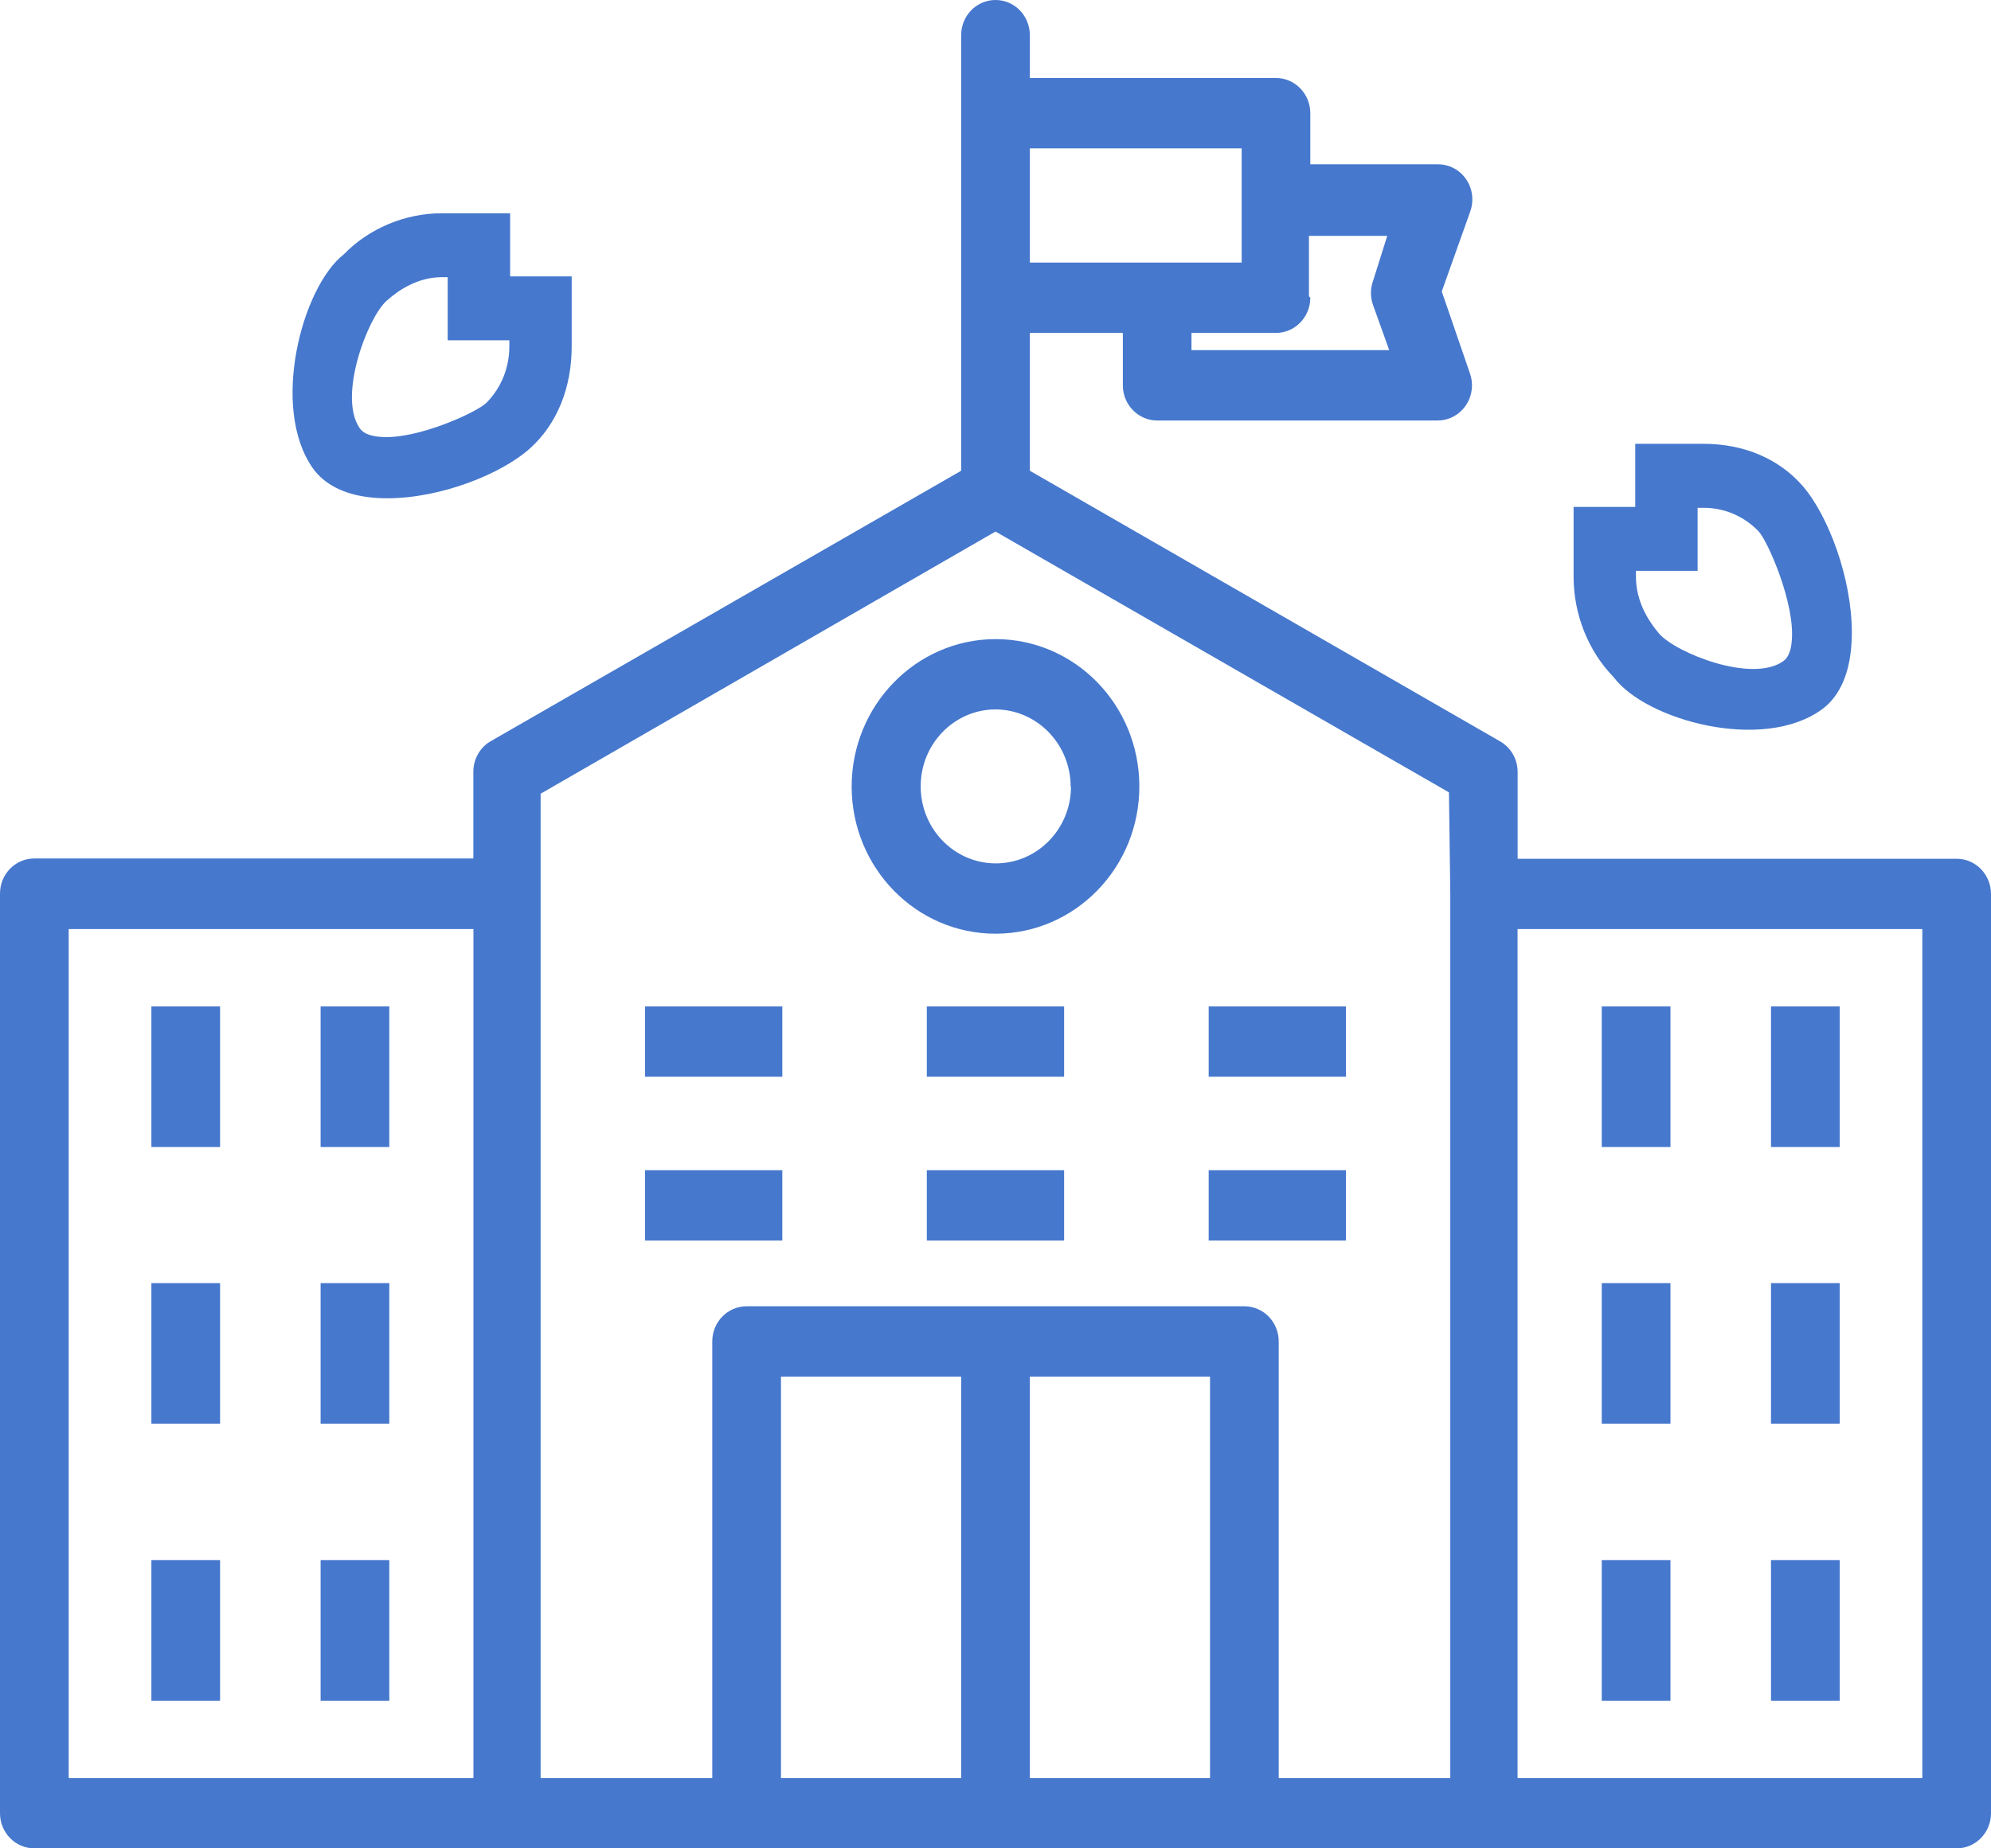 <?xml version="1.0" encoding="utf-8"?>
<!-- Generator: Adobe Illustrator 23.0.4, SVG Export Plug-In . SVG Version: 6.00 Build 0)  -->
<svg version="1.1" id="レイヤー_1" xmlns="http://www.w3.org/2000/svg" xmlns:xlink="http://www.w3.org/1999/xlink" x="0px"
	 y="0px" width="28px" height="26px" viewBox="0 0 28 26" style="enable-background:new 0 0 28 26;" xml:space="preserve">
<style type="text/css">
	.st0{fill:#4678CD;}
	.st1{fill:#FFFFFF;}
</style>
<g>
	<path class="st0" d="M27.517,12.08h-6.174v-1.221c0-0.178-0.094-0.343-0.246-0.43l-6.614-3.807V4.683h1.308V5.42
		c0,0.273,0.216,0.495,0.483,0.495h3.944c0.267,0,0.483-0.222,0.483-0.495c0-0.057-0.01-0.114-0.029-0.168l-0.396-1.152l0.401-1.127
		c0.091-0.257-0.039-0.54-0.29-0.633c-0.053-0.019-0.108-0.029-0.164-0.029h-1.796V1.592c0-0.273-0.216-0.495-0.483-0.495h-3.461
		V0.495C14.483,0.221,14.267,0,14,0s-0.483,0.221-0.483,0.495v6.127l-6.614,3.803c-0.152,0.087-0.246,0.252-0.246,0.43v1.221H0.483
		C0.216,12.075,0,12.297,0,12.57v12.936C0,25.779,0.216,26,0.483,26h27.034C27.784,26,28,25.779,28,25.506V12.575
		C28,12.302,27.784,12.08,27.517,12.08z M18.427,4.188l-0.019-0.02v-0.85h1.101L19.31,3.951c-0.04,0.11-0.04,0.231,0,0.341
		l0.227,0.633h-2.781V4.683h1.188C18.211,4.683,18.427,4.461,18.427,4.188z M14.483,2.087h2.979v0.737v0.87h-2.979V2.087z
		 M6.657,25.011H0.966V13.069h5.692V25.011z M13.517,25.011h-2.534v-5.647h2.534V25.011z M17.017,25.011h-2.534v-5.647h2.534V25.011
		z M20.397,25.011h-2.414v-6.142c0-0.273-0.216-0.494-0.483-0.494h-7c-0.267,0-0.483,0.221-0.483,0.494v6.142H7.603V11.165L14,7.477
		l6.377,3.669l0.019,1.424V25.011z M27.034,25.011h-5.692V13.069h5.692V25.011z"/>
	<path class="st0" d="M14,8.99c-1.118,0.003-2.023,0.932-2.023,2.077c0.003,1.144,0.91,2.07,2.028,2.067
		c1.117-0.003,2.021-0.932,2.018-2.077C16.02,9.914,15.115,8.99,14,8.99z M14,12.145c-0.584-0.003-1.055-0.49-1.052-1.088
		C12.95,10.462,13.42,9.981,14,9.979c0.585,0.003,1.057,0.489,1.057,1.088h0.005C15.059,11.665,14.584,12.147,14,12.145z"/>
	<rect x="2.129" y="14.157" class="st0" width="0.966" height="1.978"/>
	<rect x="4.509" y="14.157" class="st0" width="0.966" height="1.978"/>
	<rect x="9.071" y="14.157" class="st0" width="1.931" height="0.989"/>
	<rect x="13.034" y="14.157" class="st0" width="1.931" height="0.989"/>
	<rect x="16.998" y="14.157" class="st0" width="1.931" height="0.989"/>
	<rect x="9.071" y="16.461" class="st0" width="1.931" height="0.989"/>
	<rect x="13.034" y="16.461" class="st0" width="1.931" height="0.989"/>
	<rect x="16.998" y="16.461" class="st0" width="1.931" height="0.989"/>
	<rect x="2.129" y="18.049" class="st0" width="0.966" height="1.978"/>
	<rect x="4.509" y="18.049" class="st0" width="0.966" height="1.978"/>
	<rect x="2.129" y="21.945" class="st0" width="0.966" height="1.978"/>
	<rect x="4.509" y="21.945" class="st0" width="0.966" height="1.978"/>
	<rect x="22.526" y="14.157" class="st0" width="0.966" height="1.978"/>
	<rect x="24.906" y="14.157" class="st0" width="0.966" height="1.978"/>
	<rect x="22.526" y="18.049" class="st0" width="0.966" height="1.978"/>
	<rect x="24.906" y="18.049" class="st0" width="0.966" height="1.978"/>
	<rect x="22.526" y="21.945" class="st0" width="0.966" height="1.978"/>
	<rect x="24.906" y="21.945" class="st0" width="0.966" height="1.978"/>
	<path class="st0" d="M5.195,6.995c0.082,0.01,0.167,0.014,0.253,0.014c0.746,0,1.605-0.339,2.009-0.705
		C7.833,5.964,8.04,5.456,8.04,4.872V3.888H7.174V3H6.213C5.695,3,5.187,3.215,4.836,3.577C4.246,4.037,3.8,5.729,4.397,6.583
		C4.556,6.81,4.832,6.953,5.195,6.995z M5.435,4.233c0.169-0.153,0.441-0.334,0.778-0.334h0.083v0.888h0.867v0.086
		c0,0.299-0.113,0.579-0.319,0.79c-0.131,0.135-1,0.534-1.51,0.481C5.197,6.132,5.106,6.092,5.059,6.024
		C4.748,5.574,5.171,4.47,5.435,4.233z"/>
	<path class="st0" d="M25.627,9.975c0.222-0.163,0.361-0.446,0.402-0.818c0.009-0.084,0.014-0.171,0.014-0.259
		c0-0.764-0.331-1.644-0.688-2.058c-0.332-0.385-0.828-0.597-1.397-0.597h-0.961v0.888h-0.867v0.984c0,0.531,0.21,1.05,0.563,1.41
		C23.142,10.13,24.794,10.588,25.627,9.975z M23.007,8.03h0.867V7.143h0.083c0.292,0,0.565,0.116,0.771,0.327
		c0.131,0.134,0.521,1.024,0.47,1.547c-0.011,0.139-0.05,0.233-0.116,0.281c-0.439,0.319-1.517-0.115-1.749-0.385
		c-0.149-0.173-0.326-0.452-0.326-0.797V8.03z"/>
</g>
</svg>
